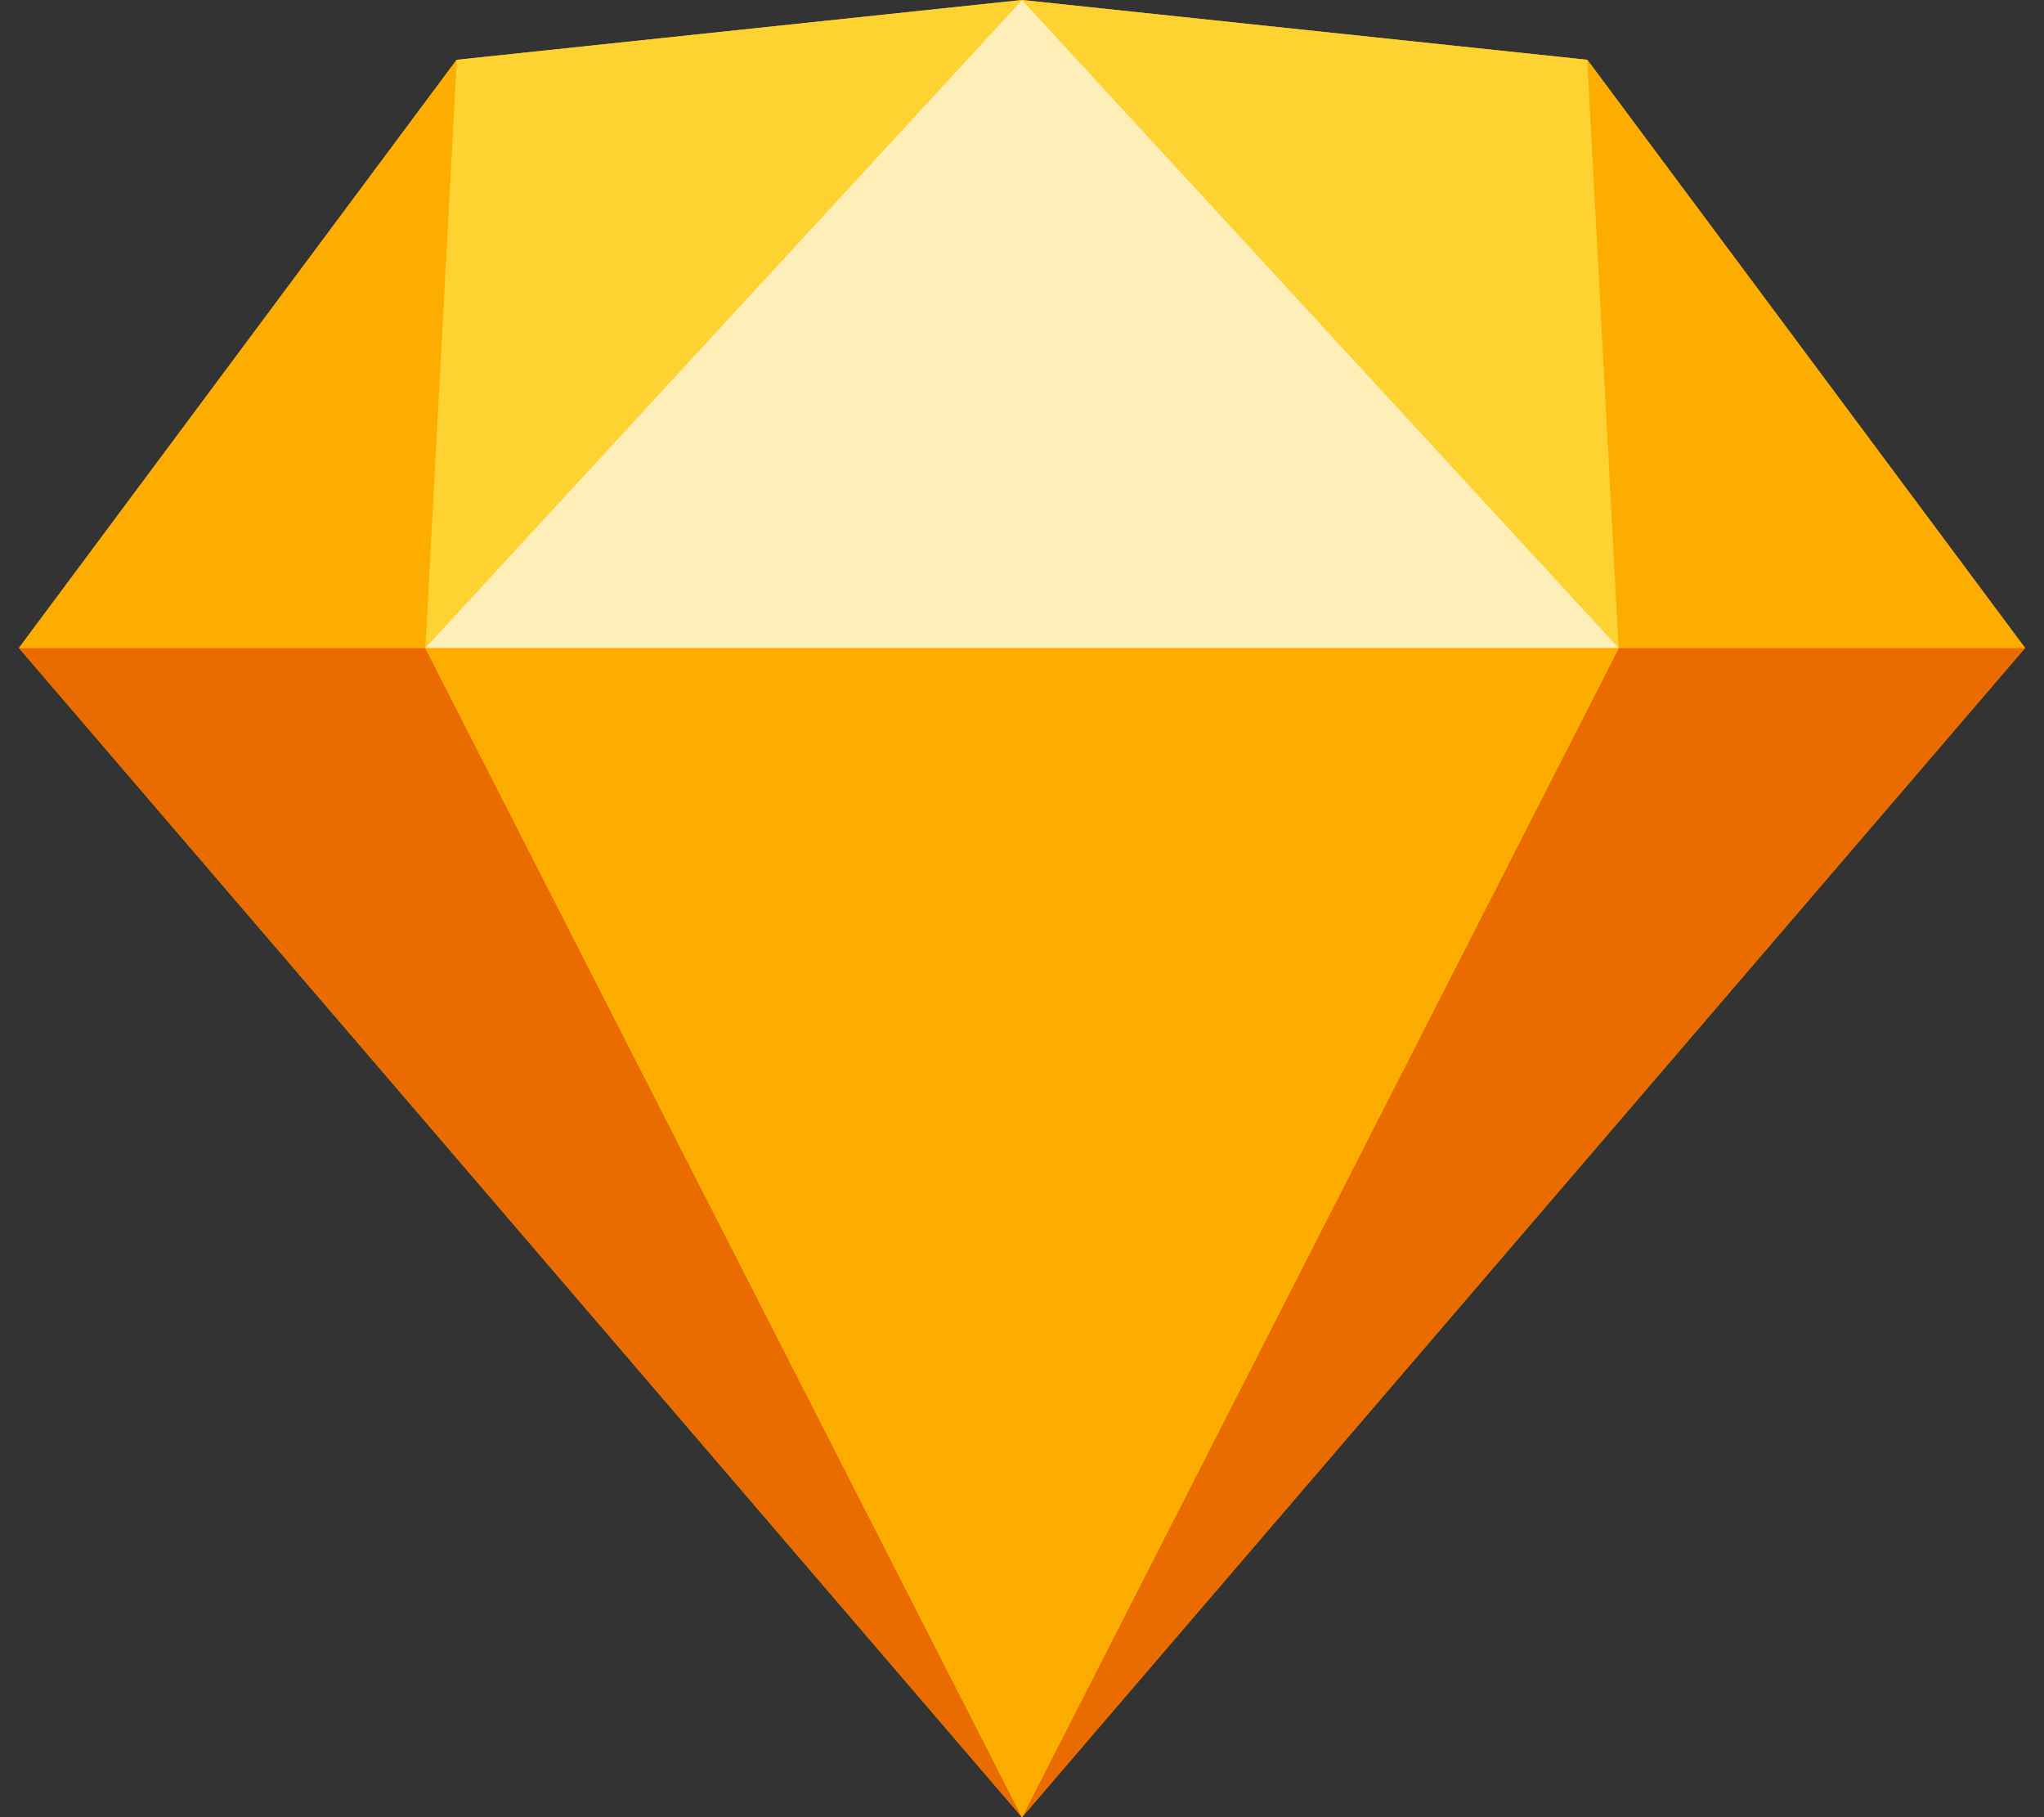 <svg width="54" height="48" viewBox="0 0 54 48" fill="none" xmlns="http://www.w3.org/2000/svg">
<rect x="0" y="0" width="54" height="48" fill="#333333" stroke="none"/>
<g clip-path="url(#clip0_474_21606)">
<path d="M12.064 1.58L27 0L41.936 1.58L53.5 17.116L27 48L0.5 17.116L12.064 1.58Z" fill="#FDB300"/>
<path d="M11.234 17.116L27 48L0.5 17.116H11.234Z" fill="#EA6C00"/>
<path d="M42.766 17.116L27 48L53.5 17.116H42.766Z" fill="#EA6C00"/>
<path d="M11.234 17.116H42.767L27.001 48L11.234 17.116Z" fill="#FDAD00"/>
<path d="M27.001 0L12.064 1.58L11.234 17.116L27.001 0Z" fill="#FDD231"/>
<path d="M26.999 0L41.936 1.58L42.766 17.116L26.999 0Z" fill="#FDD231"/>
<path d="M53.5 17.116L41.936 1.58L42.766 17.116H53.5Z" fill="#FDAD00"/>
<path d="M0.5 17.116L12.064 1.58L11.234 17.116H0.5Z" fill="#FDAD00"/>
<path d="M27.001 0L11.234 17.116H42.767L27.001 0Z" fill="#FEEEB7"/>
</g>
<defs>
<clipPath id="clip0_474_21606">
<rect width="54" height="48" fill="white"/>
</clipPath>
</defs>
</svg>

